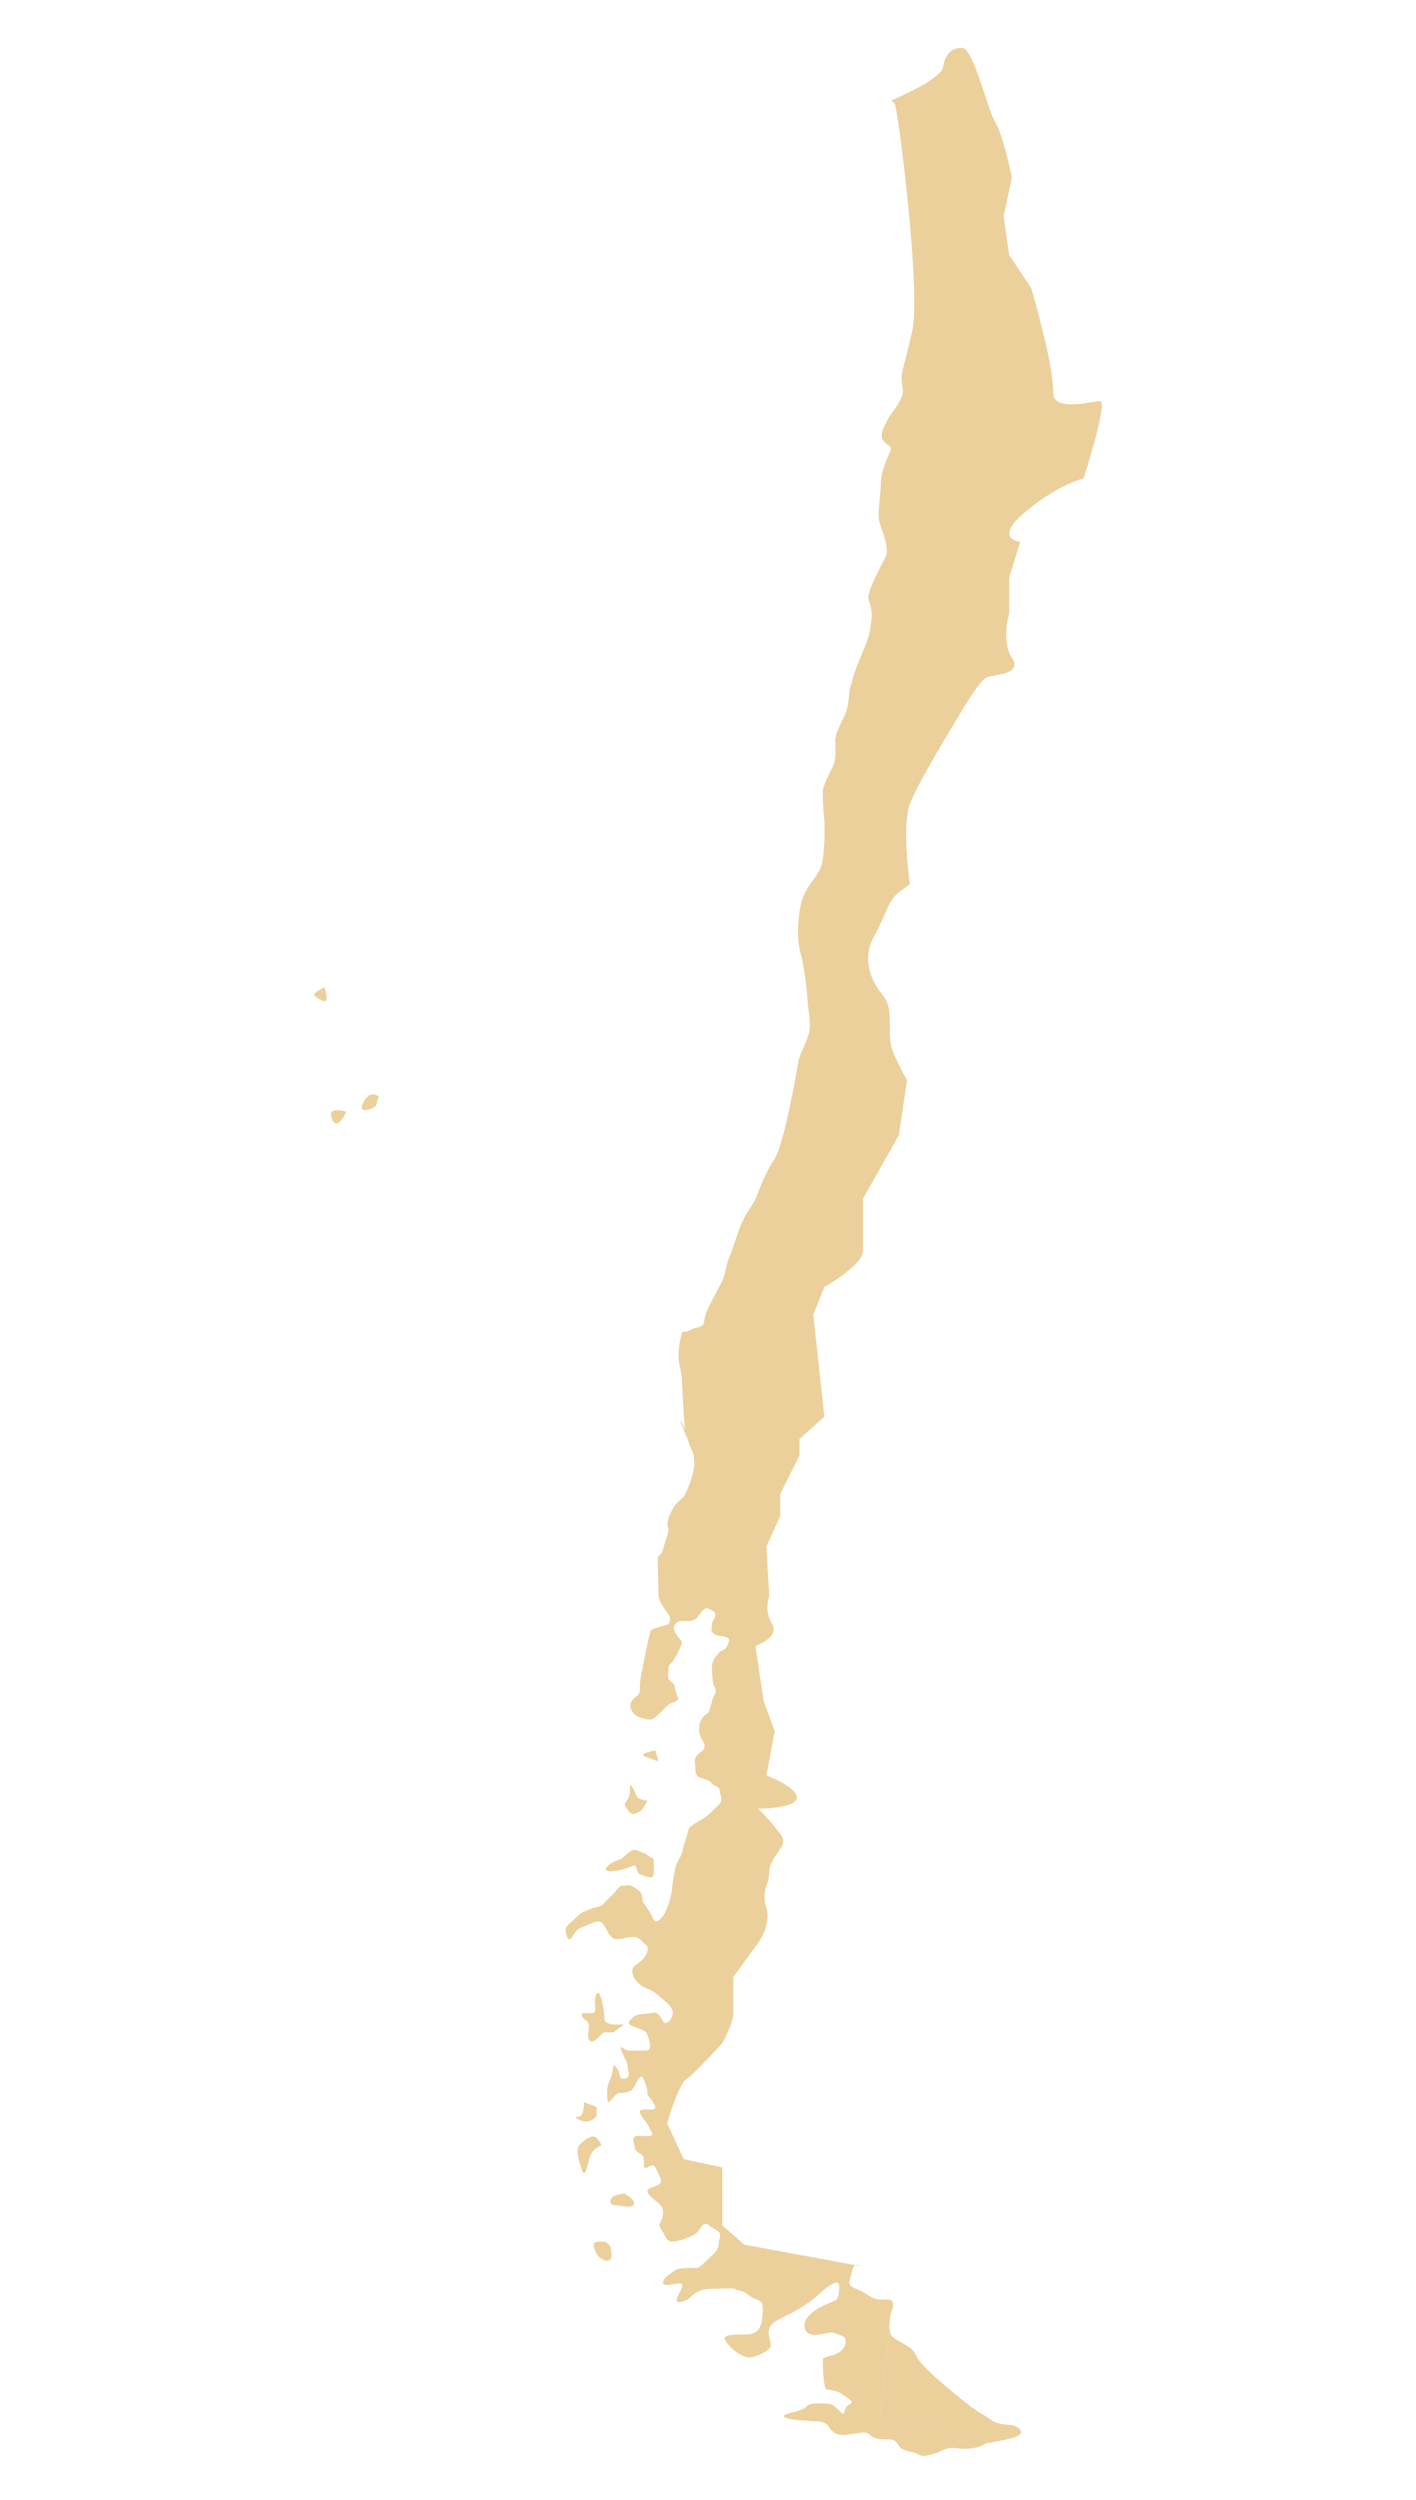 <?xml version="1.0" encoding="utf-8"?>
<!-- Generator: Adobe Illustrator 17.0.0, SVG Export Plug-In . SVG Version: 6.00 Build 0)  -->
<!DOCTYPE svg PUBLIC "-//W3C//DTD SVG 1.1//EN" "http://www.w3.org/Graphics/SVG/1.1/DTD/svg11.dtd">
<svg version="1.1" id="图层_1" xmlns="http://www.w3.org/2000/svg" xmlns:xlink="http://www.w3.org/1999/xlink" x="0px" y="0px"
	 width="500px" height="882.266px" viewBox="0 0 500 882.266" enable-background="new 0 0 500 882.266" xml:space="preserve">
<g>
	<path opacity="0.6" fill="#DDB059" enable-background="new    " d="M114.648,348.401c0,0-4.852,2.08-3.465,3.118
		c1.386,1.04,4.159,2.773,4.159,1.04C115.341,350.826,114.648,348.401,114.648,348.401z"/>
	<path opacity="0.6" fill="#DDB059" enable-background="new    " d="M133.711,386.874c0,0-2.426-1.733-4.159,0.346
		c-1.733,2.08-2.772,4.506-0.693,4.506c2.078,0,3.813-1.386,3.813-1.386L133.711,386.874z"/>
	<path opacity="0.6" fill="#DDB059" enable-background="new    " d="M122.273,392.419c-1.039-0.694-4.506-1.04-5.199,0
		c-0.693,1.039,0.693,5.199,2.426,3.811C121.233,394.845,122.273,392.419,122.273,392.419z"/>
	<path opacity="0.6" fill="#DDB059" enable-background="new    " d="M228.678,635.383c0,0-3.466-0.001-4.159-2.08
		c-0.693-2.078-2.426-5.198-2.08-1.732c0.347,3.466-2.426,4.505-1.733,5.545c0.693,1.041,1.733,3.814,3.812,2.773
		c2.08-1.04,2.08-1.04,2.08-1.04L228.678,635.383z"/>
	<path opacity="0.6" fill="#DDB059" enable-background="new    " d="M231.451,617.707c0,0-6.24,1.039-3.813,2.08
		c2.426,1.041,4.853,1.733,4.853,1.733L231.451,617.707z"/>
	<path opacity="0.6" fill="#DDB059" enable-background="new    " d="M230.758,655.833c-1.04,0-2.427-1.733-3.812-2.08
		c-1.386-0.346-2.427-1.733-4.506-0.346c-2.08,1.386-2.08,2.426-4.505,3.118c-2.426,0.694-6.239,3.813-2.426,3.813
		s7.279-1.733,8.319-2.079c1.039-0.347,1.04,2.772,2.08,3.118c1.04,0.347,4.506,2.08,4.852,0.347
		C231.105,659.991,230.758,655.833,230.758,655.833z"/>
	<path opacity="0.6" fill="#DDB059" enable-background="new    " d="M218.973,714.407c-1.386,0-5.545,0.347-5.545-2.08
		c0-2.426-1.386-11.09-2.772-8.664c-1.386,2.426,0.346,5.893-1.039,6.586c-1.387,0.692-4.853-0.695-4.16,1.039
		c0.693,1.733,2.08,1.387,2.427,3.12c0.346,1.733-1.041,5.199,0.693,5.891c1.733,0.695,3.813-3.118,4.852-3.118
		c1.039,0,3.12,0,3.12,0l3.813-2.773L218.973,714.407L218.973,714.407z"/>
	<path opacity="0.6" fill="#DDB059" enable-background="new    " d="M206.149,741.788c0,0,0.347,5.198-2.08,5.198
		s1.733,1.733,2.772,1.733c1.041,0,3.813-1.04,3.813-2.426s0-2.773,0-2.773L206.149,741.788z"/>
	<path opacity="0.6" fill="#DDB059" enable-background="new    " d="M215.507,792.738c0,0-1.041-1.733-2.426-1.733
		c-1.386,0-3.465,0.001-3.465,1.04s0.693,3.465,2.079,4.505c1.386,1.041,2.772,1.735,3.813,0.694
		C216.547,796.203,215.507,792.738,215.507,792.738z"/>
	<path opacity="0.6" fill="#DDB059" enable-background="new    " d="M220.36,774.022c0,0-3.12,0.346-4.159,1.386
		c-1.04,1.039-1.039,2.773,1.039,2.773c2.08,0,5.892,1.386,6.586-0.346C224.519,776.101,220.36,774.022,220.36,774.022z"/>
	<path opacity="0.6" fill="#DDB059" enable-background="new    " d="M212.388,757.039c0,0-2.079,0.693-3.465,2.773
		c-1.387,2.08-2.081,10.051-3.467,5.893c-1.386-4.16-2.426-7.625-0.346-9.359c2.08-1.733,3.12-2.426,4.506-2.426
		C211.001,753.919,212.388,757.039,212.388,757.039z"/>
	<path opacity="0.6" fill="#DDB059" enable-background="new    " d="M242.026,504.624c0.043,0.162,0.087,0.299,0.133,0.391
		C242.438,505.575,242.314,505.263,242.026,504.624z"/>
	<path opacity="0.6" fill="#DDB059" enable-background="new    " d="M242.026,504.624c0.043,0.162,0.087,0.299,0.133,0.391
		C242.438,505.575,242.314,505.263,242.026,504.624z"/>
	<path opacity="0.6" fill="#DDB059" enable-background="new    " d="M242.026,504.624c0.043,0.162,0.087,0.299,0.133,0.391
		C242.438,505.575,242.314,505.263,242.026,504.624z"/>
	<path opacity="0.6" fill="#DDB059" enable-background="new    " d="M242.026,504.624c0.043,0.162,0.087,0.299,0.133,0.391
		C242.438,505.575,242.314,505.263,242.026,504.624z"/>
	<path opacity="0.6" fill="#DDB059" enable-background="new    " d="M242.026,504.624c0.043,0.162,0.087,0.299,0.133,0.391
		C242.438,505.575,242.314,505.263,242.026,504.624z"/>
	<path opacity="0.6" fill="#DDB059" enable-background="new    " d="M242.026,504.624c0.043,0.162,0.087,0.299,0.133,0.391
		C242.438,505.575,242.314,505.263,242.026,504.624z"/>
	<path opacity="0.6" fill="#DDB059" enable-background="new    " d="M242.026,504.624c0.043,0.162,0.087,0.299,0.133,0.391
		C242.438,505.575,242.314,505.263,242.026,504.624z"/>
	<path opacity="0.6" fill="#DDB059" enable-background="new    " d="M242.026,504.624c0.043,0.162,0.087,0.299,0.133,0.391
		C242.438,505.575,242.314,505.263,242.026,504.624z"/>
	<path opacity="0.6" fill="#DDB059" enable-background="new    " d="M242.026,504.624c0.043,0.162,0.087,0.299,0.133,0.391
		C242.438,505.575,242.314,505.263,242.026,504.624z"/>
	<path opacity="0.6" fill="#DDB059" enable-background="new    " d="M242.026,504.624c0.043,0.162,0.087,0.299,0.133,0.391
		C242.438,505.575,242.314,505.263,242.026,504.624z"/>
	<path opacity="0.6" fill="#DDB059" enable-background="new    " d="M314.042,820.596l0.39-3.914c-0.27,0.6-0.492,1.001-0.492,1.001
		S313.94,819.062,314.042,820.596z"/>
	<path opacity="0.6" fill="#DDB059" enable-background="new    " d="M314.914,811.882l-0.481,4.801
		C315.058,815.301,315.933,812.869,314.914,811.882z"/>
	<path opacity="0.6" fill="#DDB059" enable-background="new    " d="M325.17,857.356c4.218-0.604,13.286,3.27,19.585,6.311
		c0.923-0.215,1.773-0.515,2.457-0.926c1.733-1.039,0.693-0.347,3.813-1.039c3.12-0.694,11.784-1.734,9.011-4.506
		c-2.773-2.773-5.892-0.346-10.396-3.466c-4.507-3.118-2.774-1.386-7.279-4.852c-4.508-3.466-13.865-11.091-16.984-14.903
		c-3.12-3.813-1.733-4.16-5.2-6.239c-3.466-2.08-5.544-2.772-5.892-4.853c-0.117-0.698-0.193-1.512-0.244-2.286l-3.48,34.811
		C310.562,855.407,318.352,858.329,325.17,857.356z"/>
	<path opacity="0.6" fill="#DDB059" enable-background="new    " d="M242.026,504.624c0.043,0.162,0.087,0.299,0.133,0.391
		C242.438,505.575,242.314,505.263,242.026,504.624z"/>
	<path opacity="0.6" fill="#DDB059" enable-background="new    " d="M302.064,799.325l1.824,0.336
		C303.07,799.206,302.493,799.136,302.064,799.325z"/>
	<path opacity="0.6" fill="#DDB059" enable-background="new    " d="M304.648,800.088c-0.268-0.152-0.523-0.297-0.76-0.427
		L304.648,800.088z"/>
	<path opacity="0.6" fill="#DDB059" enable-background="new    " d="M307.019,801.419l-2.371-1.332
		C305.363,800.492,306.174,800.956,307.019,801.419z"/>
	<path opacity="0.6" fill="#DDB059" enable-background="new    " d="M255.05,785.288v-20.451l-13.634-2.922l-5.843-12.66
		c0,0,3.896-13.635,6.817-15.583c2.922-1.948,12.66-12.66,12.66-12.66s3.895-6.817,3.895-10.712c0-3.895,0-12.661,0-12.661
		l7.791-10.712c0,0,5.844-6.818,3.895-13.635c-1.948-6.816,0.974-7.79,0.974-12.66c0-4.87,5.844-8.765,4.869-11.686
		c-0.973-2.922-8.764-10.713-8.764-10.713s13.634,0,13.634-3.895s-10.713-7.791-10.713-7.791l2.922-15.581l-3.895-10.713
		l-2.922-19.477c0,0,8.765-2.922,5.844-7.791c-2.922-4.87-0.974-9.739-0.974-9.739l-0.974-17.531l4.87-10.712v-7.791l6.818-13.634
		v-5.844l8.765-7.791l-3.895-36.033l3.895-9.739c0,0,13.634-7.791,13.634-12.66c0-4.87,0-18.504,0-18.504l12.66-22.399l2.921-19.477
		c0,0-1.949-2.922-4.87-9.74c-2.92-6.817,0.973-14.607-3.896-20.451c-4.869-5.843-6.817-13.635-2.92-20.452
		c3.896-6.817,4.87-12.66,8.765-15.581c3.896-2.921,3.896-2.921,3.896-2.921s-2.923-20.451,0-28.243
		c2.921-7.791,15.582-28.242,15.582-28.242s8.765-15.581,11.686-16.555c2.922-0.975,12.66-0.973,8.764-6.817
		c-3.896-5.844-0.973-15.581-0.973-15.581v-12.661l3.895-12.66c0,0-9.738-0.975,1.948-10.713
		c11.686-9.738,20.452-11.686,20.452-11.686s8.765-27.269,5.844-27.269c-2.922,0-16.557,3.896-16.557-2.922
		c0-6.816-2.92-18.504-2.92-18.504l-2.922-11.686l-1.948-6.817l-7.79-11.687l-1.948-13.634l2.921-13.635
		c0,0-2.921-14.609-5.843-19.478c-2.922-4.87-7.791-26.295-11.688-26.295c-3.895,0-5.842,1.948-6.816,6.817
		c-0.772,3.854-13.122,9.532-18.246,11.737c0.49,0.423,0.902,0.791,1.155,1.043c1.152,1.152,9.444,66.338,6.22,80.389
		c-3.225,14.052-3.917,14.513-3.686,17.508c0.231,2.993,1.153,3.685-0.69,7.14c-1.843,3.455-2.764,3.686-4.607,7.141
		c-1.843,3.455-2.303,5.298-1.152,6.91c1.152,1.611,3.455,1.614,2.303,3.916c-1.152,2.303-3.224,7.372-3.224,11.056
		c0,3.686-1.382,11.056-0.461,13.821c0.922,2.764,3.455,9.214,2.303,11.748c-1.152,2.534-6.911,12.668-6.22,15.201
		c0.692,2.534,1.613,4.376,0.922,8.523c-0.69,4.146-0.461,4.146-2.534,9.214c-2.073,5.068-3.455,8.292-3.915,10.366
		c-0.461,2.073-1.152,3.224-1.382,6.449c-0.23,3.224-0.922,5.758-2.304,8.292c-1.382,2.534-2.534,5.759-2.534,6.91
		c0,1.151,0.461,5.988-0.462,8.522c-0.921,2.534-3.915,7.141-3.915,9.905c0,2.764,0.23,7.832,0.46,8.984
		c0.231,1.152,0.462,13.359-1.151,17.506c-1.613,4.147-5.529,6.911-6.91,12.669c-1.382,5.757-1.613,12.668-0.231,17.737
		c1.382,5.067,2.303,13.821,2.534,17.506c0.231,3.685,1.381,7.6,0.231,11.286c-1.153,3.686-2.995,6.68-3.455,8.984
		c-0.461,2.304-5.068,29.946-8.754,35.243c-3.685,5.297-5.989,13.129-7.14,14.972c-1.152,1.843-3.224,4.607-4.607,8.063
		c-1.382,3.455-2.765,8.522-3.917,11.057c-1.151,2.533-1.382,5.528-2.302,7.831c-0.922,2.304-5.069,9.444-5.99,11.978
		c-0.921,2.534-0.23,4.147-2.073,4.837c-1.843,0.691-1.382,0-3.916,1.383c-2.534,1.381-2.073-1.844-3.225,3.916
		c-1.152,5.758,0,8.752,0.46,11.056c0.438,2.189,0.668,17.047,1.479,20.109c0.289,0.638,0.413,0.95,0.133,0.391
		c-0.046-0.092-0.09-0.229-0.133-0.391c-0.66-1.467-2.192-4.669-1.71-3.063c0.692,2.303,2.534,5.988,2.995,7.831
		c0.46,1.842,1.843,2.533,1.843,6.91c0,4.377-2.994,10.826-3.686,11.747c-0.691,0.921-2.994,2.535-3.686,3.916
		c-0.69,1.381-2.073,3.916-2.073,5.99c0,2.073,0.922,1.15-0.46,5.067c-1.382,3.916-0.922,3.916-1.843,5.298
		c-0.92,1.383-1.151,0-1.151,2.765c0,2.764,0.231,8.523,0.231,11.516c0,2.996,3.455,6.681,3.915,7.602
		c0.46,0.921-0.231,2.994-0.231,2.994s-5.988,1.382-6.449,2.304c-0.461,0.921-3.455,15.894-3.685,17.967
		c-0.231,2.072,0.229,3.915-0.923,4.837c-1.151,0.922-2.533,1.844-2.533,3.686c0,1.842,2.073,3.685,2.994,3.915
		c0.922,0.231,3.226,1.382,4.838,0.691c1.613-0.691,5.067-5.068,6.449-5.528c1.382-0.461,2.764-1.382,2.764-1.382
		s-0.922-1.844-1.382-4.377c-0.461-2.534-2.533-1.151-2.303-4.377c0.23-3.226-0.231-2.763,1.152-4.146
		c1.382-1.382,3.916-6.679,3.685-7.371c-0.231-0.692-3.455-3.686-2.764-5.529c0.691-1.842,2.073-1.842,3.455-1.842
		c1.382,0,3.225,0.23,4.607-1.151c1.382-1.382,2.534-4.147,4.146-3.226c1.613,0.923,2.535,0.923,2.304,2.535
		c-0.231,1.612-1.152,1.612-1.152,3.224c0,1.613-0.691,2.073,0.922,3.225c1.613,1.152,4.838,0.462,5.067,1.843
		c0.23,1.384-1.152,3.686-2.303,3.916c-1.152,0.231-3.686,3.455-3.686,5.529c0,2.072,0.231,5.528,0.461,6.449
		c0.23,0.922,1.613,1.613,0.461,3.686c-1.152,2.072-1.613,5.989-2.304,6.45c-0.691,0.46-2.533,1.381-2.994,4.146
		c-0.46,2.764,0.231,3.916,0.692,4.838c0.46,0.922,2.073,2.995,0.23,4.377c-1.843,1.382-2.764,2.303-2.534,3.915
		c0.231,1.613-0.231,4.607,1.382,5.298c1.612,0.689,3.916,1.151,4.376,2.073c0.46,0.922,2.994,1.152,2.994,2.764
		c0,1.613,1.612,2.995-0.461,5.068c-2.073,2.074-3.685,3.686-5.528,4.838c-1.842,1.151-4.837,2.533-5.067,3.915
		c-0.23,1.383-1.843,5.528-2.073,7.372c-0.231,1.843-2.074,3.685-2.534,5.989c-0.46,2.304-1.152,5.989-1.152,7.14
		c0,1.152-0.922,5.528-2.304,8.293c-1.382,2.763-3.456,4.606-4.377,2.532c-0.921-2.073-2.073-3.685-3.225-5.297
		c-1.151-1.613,0-3.455-2.073-4.837c-2.072-1.383-2.303-1.844-4.146-1.613c-1.843,0.23-1.843-0.461-3.685,1.844
		c-1.843,2.302-3.225,3.224-4.377,4.606c-1.151,1.382-2.534,0.921-4.607,1.843c-2.073,0.922-2.994,0.922-5.067,2.994
		c-2.073,2.073-3.685,2.995-3.685,4.146c0,1.152,0.46,4.146,1.611,3.456c1.152-0.691,1.382-3.226,4.147-4.147
		c2.764-0.922,5.758-3.226,7.371-1.152c1.613,2.073,2.303,5.068,4.376,5.298c2.074,0.23,5.069-0.922,6.911-0.691
		c1.844,0.23,2.995,2.304,3.917,2.764c0.922,0.46,0.922,2.532-0.692,4.606c-1.612,2.073-4.376,2.764-4.146,4.837
		c0.23,2.074,1.152,3.224,2.764,4.607c1.611,1.382,3.685,1.382,5.989,3.455c2.303,2.073,5.758,4.147,5.528,6.68
		c-0.231,2.534-2.534,4.377-3.456,2.764c-0.922-1.612-1.843-3.454-3.686-2.994c-1.843,0.461-4.837,0.461-5.758,0.921
		c-0.922,0.461-4.146,2.764-1.613,3.685c2.534,0.922,5.067,1.844,5.297,2.535c0.231,0.691,2.765,6.219-0.23,6.219
		c-2.995,0-4.147,0-5.989,0c-1.843,0-4.146-3.225-2.304,0.922c1.843,4.145,1.613,2.994,1.843,5.067
		c0.231,2.073,1.153,3.455-1.151,3.915c-2.303,0.461-1.382-2.302-2.534-3.455c-1.152-1.152-1.152-2.764-1.612,0.46
		c-0.46,3.225-1.613,4.377-1.843,5.989c-0.231,1.613-0.231,5.758,0.461,5.298c0.691-0.46,2.534-3.224,3.685-3.224
		c1.152,0,3.917-0.001,5.068-1.844c1.152-1.843,2.534-5.99,3.685-2.764c1.152,3.225,1.152,2.764,1.152,4.377
		c0,1.613,1.383,2.074,1.612,2.764c0.231,0.691,2.303,2.764,0.461,3.225s-5.99-0.921-4.377,1.843
		c1.613,2.765,2.535,3.226,2.995,4.607c0.46,1.382,2.534,2.995-0.691,2.995c-3.225,0-5.297-0.692-4.837,1.843
		c0.46,2.534,0.46,3.455,2.304,4.376c1.842,0.922,1.153,2.764,1.381,4.607c0.23,1.843,2.995-2.304,4.146,0.46
		c1.152,2.764,2.765,4.607,1.152,5.759c-1.613,1.152-5.528,1.153-3.455,3.686c2.073,2.534,5.298,3.225,4.837,6.91
		c-0.46,3.685-2.303,2.765-0.46,5.528c1.842,2.764,1.611,4.607,5.067,3.916c3.455-0.692,6.449-2.073,7.602-3.225
		c1.152-1.152,1.843-4.146,4.146-2.304c2.303,1.843,4.377,1.844,3.685,4.377c-0.691,2.534,0.23,3.455-2.534,5.989
		c-2.764,2.533-4.376,4.606-5.758,4.606c-1.383,0-5.989-0.229-7.602,0.922c-1.613,1.152-4.146,2.765-4.146,4.377
		c0,1.611,5.068-0.232,6.449,0.23c1.383,0.461-1.152,3.685-1.613,5.528c-0.46,1.843,3.455,0.691,4.837-0.691
		c1.382-1.381,3.456-2.994,6.91-2.994c3.455,0,8.753-0.461,9.214,0.23c0.461,0.691,1.381-0.46,4.607,2.074
		c3.224,2.534,5.068,0.691,4.838,5.528c-0.231,4.837-0.922,6.681-3.225,7.832c-2.304,1.151-12.209-0.691-9.905,2.764
		c2.304,3.455,6.449,5.99,8.752,5.759c2.304-0.231,6.681-2.304,7.141-3.916c0.461-1.612-2.533-5.988,1.382-8.522
		c3.916-2.534,2.303-1.152,8.062-4.377c5.758-3.224,8.753-6.68,10.366-7.832c1.612-1.151,4.146-2.763,4.378-0.92
		c0.229,1.843-0.232,5.068-1.383,5.528c-1.152,0.461-5.298,2.074-7.142,3.455c-1.843,1.382-3.685,3.226-3.685,4.838
		c0,1.612,0,2.994,2.533,3.685c2.534,0.691,6.451-1.382,8.293-0.46c1.842,0.921,3.915,0.691,3.686,3.224
		c-0.232,2.534-2.765,4.147-4.839,4.607c-2.073,0.461-3.224,1.152-3.224,1.152s0,10.596,1.382,10.827
		c1.381,0.231,3.916,0.46,5.298,1.612c1.383,1.152,5.067,2.765,2.764,3.686c-2.303,0.921-1.286,4.576-3.019,2.843
		c-1.732-1.733-2.772-3.12-4.852-3.12c-2.079,0-4.505-0.346-6.239,0.347c-1.733,0.693-0.692,1.386-4.852,2.425
		c-4.159,1.039-5.545,1.734-3.12,2.427c2.426,0.692,9.358,1.039,10.744,1.039c1.387,0,3.466,0.694,4.16,2.08
		c0.693,1.387,2.426,2.773,4.853,2.773c2.426,0,7.278-1.386,8.664-0.693c1.386,0.693,1.04,1.733,4.506,2.08
		c3.466,0.347,4.505-0.346,5.892,1.386c1.386,1.733,0.693,2.079,4.853,3.12c4.158,1.039,2.773,2.079,6.932,1.039
		c4.159-1.039,3.119-1.385,5.892-2.08c2.773-0.693,3.465,0,5.892,0c1.467,0,3.06-0.13,4.474-0.46
		c-6.299-3.04-15.367-6.915-19.585-6.311c-6.818,0.973-14.609-1.948-14.609-1.948l3.481-34.811
		c-0.102-1.535-0.102-2.913-0.102-2.913s0.223-0.402,0.492-1.001l0.481-4.801c-0.281-0.272-0.705-0.437-1.32-0.437
		c-3.813,0-4.158,0.346-7.971-2.08c-3.814-2.427-6.585-2.08-5.546-4.852c0.767-2.046,0.782-4.656,1.988-5.188l-39.223-7.219
		L255.05,785.288z"/>
</g>
</svg>
